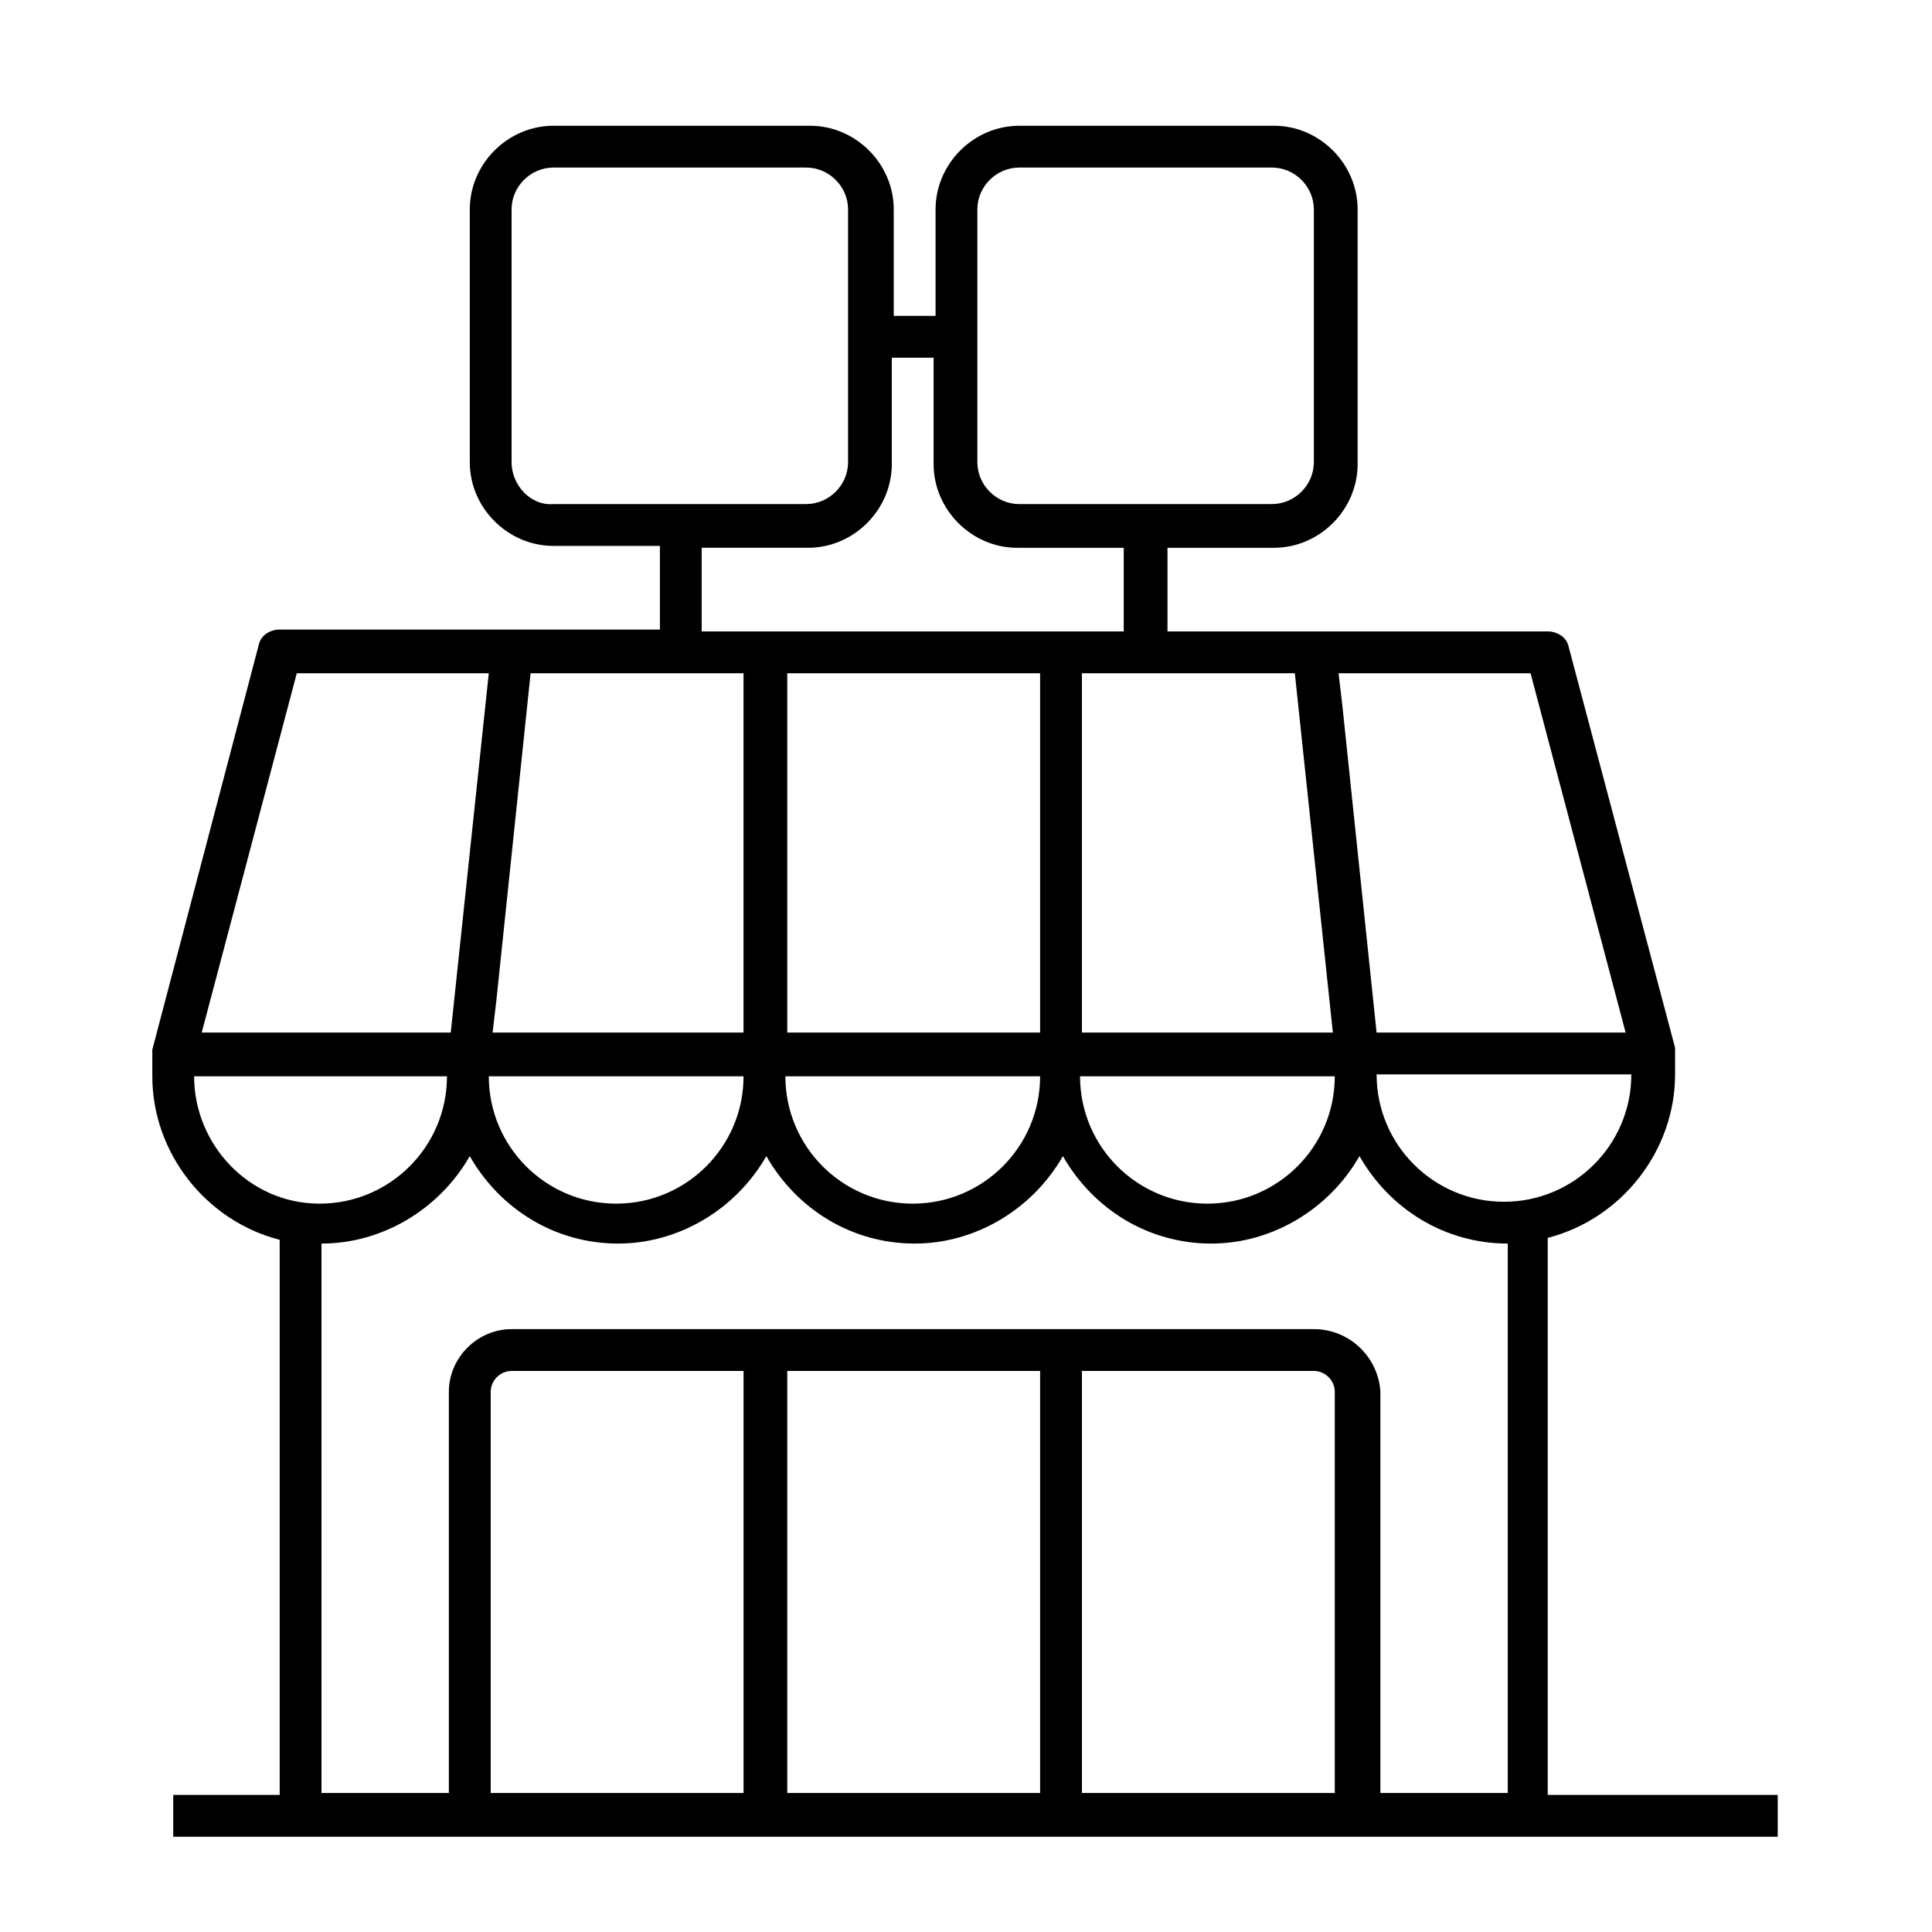 <?xml version="1.0" encoding="UTF-8"?>
<!-- Uploaded to: ICON Repo, www.svgrepo.com, Generator: ICON Repo Mixer Tools -->
<svg fill="#000000" width="800px" height="800px" version="1.1" viewBox="144 144 512 512" xmlns="http://www.w3.org/2000/svg">
 <path d="m554.16 619.16v-147.11c19.648-5.039 33.754-23.176 33.754-43.328v-5.543-1.008-0.504l-28.215-106.3c-0.504-2.519-3.023-4.031-5.543-4.031h-100.76l0.004-22.164h28.215c12.09 0 22.168-10.078 22.168-22.168v-67.512c0-12.09-10.078-22.168-22.168-22.168l-67.512 0.004c-12.09 0-22.168 10.078-22.168 22.168v28.215h-11.082v-28.215c0-12.09-10.078-22.168-22.168-22.168h-68.016c-12.09 0-22.168 10.078-22.168 22.168v67.008c0 12.09 10.078 22.168 22.168 22.168h28.215v22.168h-100.76c-2.519 0-5.039 1.512-5.543 4.031l-28.215 107.31v0.504 1.008 5.543c0 20.152 14.105 38.289 33.754 43.328v147.11l-28.211-0.004v11.082h425.21v-11.082h-60.961zm-280.12-106.3c0-3.023 2.519-5.543 5.543-5.543h61.465v111.85h-67.008zm78.594-5.543h67.008v111.85h-67.008zm78.09 0h61.465c3.023 0 5.543 2.519 5.543 5.543v106.3h-67.008zm61.465-11.082h-212.61c-9.07 0-16.625 7.559-16.625 16.625v106.3h-33.754l-0.004-145.6c16.121 0 31.234-9.07 39.297-23.176 8.062 14.105 22.672 23.176 39.297 23.176 16.121 0 31.234-9.07 39.297-23.176 8.062 14.105 22.672 23.176 39.297 23.176 16.121 0 31.234-9.07 39.297-23.176 8.062 14.105 22.672 23.176 39.297 23.176 16.121 0 31.234-9.07 39.297-23.176 8.062 14.105 22.672 23.176 39.297 23.176v145.6h-33.754v-106.3c-0.504-9.066-8.059-16.625-17.633-16.625zm-72.547-67.008c0 18.641-15.113 33.754-33.754 33.754s-33.754-15.113-33.754-33.754zm78.09 0c0 18.641-15.113 33.754-33.754 33.754s-33.754-15.113-33.754-33.754zm-78.09-11.586h-67.008v-95.223h67.008zm-78.594 11.586c0 18.641-15.113 33.754-33.754 33.754s-33.754-15.113-33.754-33.754zm201.52 33.254c-18.641 0-33.754-15.113-33.754-33.754l67.508-0.004c0 18.641-15.113 33.758-33.754 33.758zm32.242-44.84h-66l-9.07-86.656-1.008-8.566h50.883zm-87.664-95.223 10.078 95.219-66.504 0.004v-95.223zm-202.53 0h56.426v95.219l-66.5 0.004 1.008-8.566zm-11.082 0-10.078 95.219-65.996 0.004 25.191-95.219zm-78.09 106.81h67.008c0 18.641-15.113 33.754-33.754 33.754-18.645 0.004-33.254-15.617-33.254-33.754zm218.65-240.82h67.008c6.047 0 11.082 5.039 11.082 11.082v67.008c0 6.047-5.039 11.082-11.082 11.082l-67.008 0.004c-6.047 0-11.082-5.039-11.082-11.082l-0.004-67.012c0-6.043 5.039-11.082 11.086-11.082zm-134.52 78.09v-67.008c0-6.047 5.039-11.082 11.082-11.082h67.008c6.047 0 11.082 5.039 11.082 11.082v67.008c0 6.047-5.039 11.082-11.082 11.082l-67.008 0.004c-6.047 0.504-11.082-5.039-11.082-11.086zm50.379 22.672h28.215c12.09 0 22.168-10.078 22.168-22.168v-28.211h11.082v28.215c0 12.09 10.078 22.168 22.168 22.168h28.215v22.168l-111.85-0.004z"/>
</svg>